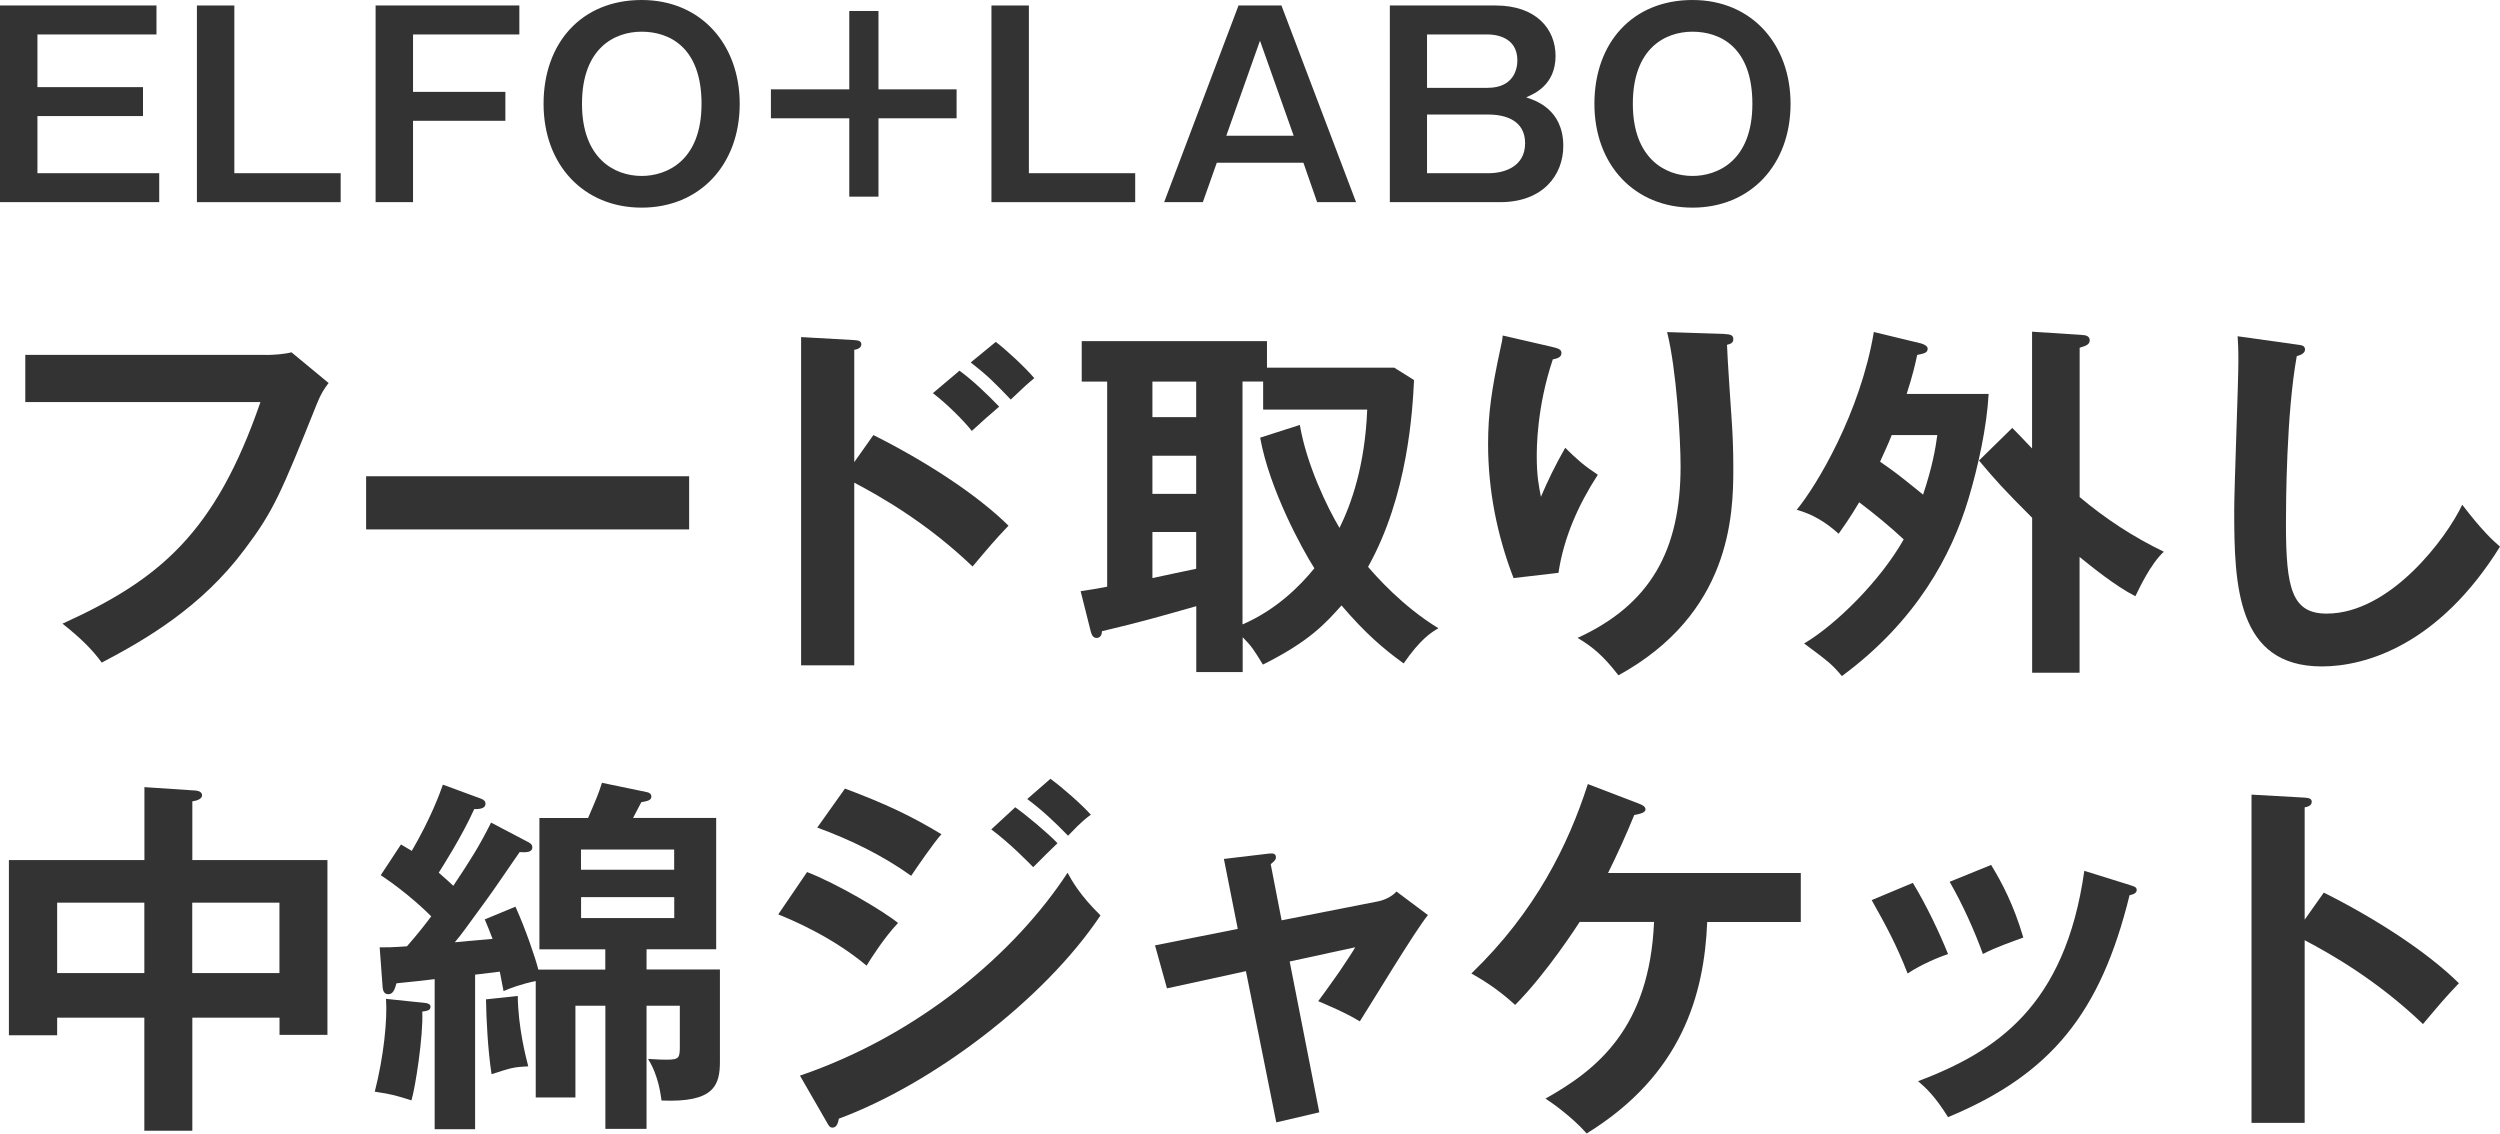 <?xml version="1.0" encoding="UTF-8"?><svg id="_レイヤー_2" xmlns="http://www.w3.org/2000/svg" viewBox="0 0 300.52 136.28"><defs><style>.cls-1{fill:#333;}</style></defs><g id="_デザイン"><path class="cls-1" d="M18.81.66v3.48H4.5v6.33h12.69v3.48H4.5v6.87h14.64v3.48H0V.66h18.81Z"/><path class="cls-1" d="M28.17.66v20.16h12.78v3.48h-17.28V.66h4.5Z"/><path class="cls-1" d="M62.43.66v3.48h-12.78v6.9h11.1v3.48h-11.1v9.78h-4.5V.66h17.28Z"/><path class="cls-1" d="M88.92,12.48c0,7.35-4.83,12.48-11.79,12.48s-11.79-5.13-11.79-12.48S69.93,0,77.13,0s11.79,5.4,11.79,12.48ZM69.96,12.48c0,6.54,3.87,8.67,7.17,8.67,3,0,7.2-1.8,7.2-8.67s-3.93-8.67-7.2-8.67-7.17,1.98-7.17,8.67Z"/><path class="cls-1" d="M105.6,1.32v9.42h9.39v3.48h-9.39v9.42h-3.51v-9.42h-9.42v-3.48h9.42V1.32h3.51Z"/><path class="cls-1" d="M123.68.66v20.16h12.78v3.48h-17.28V.66h4.5Z"/><path class="cls-1" d="M154.04.66l8.97,23.64h-4.68l-1.65-4.74h-10.41l-1.68,4.74h-4.65L148.88.66h5.16ZM151.46,4.89l-4.05,11.43h8.1l-4.05-11.43Z"/><path class="cls-1" d="M179.79.66c4.86,0,7.2,2.82,7.2,6.06,0,3.48-2.55,4.56-3.54,4.98,1.08.36,4.47,1.41,4.47,5.85,0,3.45-2.4,6.75-7.59,6.75h-13.26V.66h12.72ZM171.54,4.14v6.42h7.26c3.15,0,3.6-2.25,3.6-3.3,0-2.94-2.82-3.12-3.6-3.12h-7.26ZM171.54,13.77v7.05h7.41c1.92,0,4.38-.81,4.38-3.6s-2.43-3.45-4.41-3.45h-7.38Z"/><path class="cls-1" d="M215.24,12.48c0,7.35-4.83,12.48-11.79,12.48s-11.79-5.13-11.79-12.48,4.59-12.48,11.79-12.48,11.79,5.4,11.79,12.48ZM196.28,12.48c0,6.54,3.87,8.67,7.17,8.67,3,0,7.2-1.8,7.2-8.67s-3.93-8.67-7.2-8.67-7.17,1.98-7.17,8.67Z"/><path class="cls-1" d="M31.93,42.67c.9,0,2.25-.09,3.11-.32l4.46,3.69c-.58.77-.9,1.26-1.4,2.48-4.36,10.89-5.26,12.96-8.68,17.5-5.26,7.06-12.06,10.93-17.19,13.63-1.17-1.62-2.61-3.01-4.72-4.68,11.7-5.31,18.36-10.89,23.8-26.64H3.04v-5.67h28.89Z"/><path class="cls-1" d="M82.84,57.25v6.39h-38.83v-6.39h38.83Z"/><path class="cls-1" d="M104.99,52.3c6.3,3.15,12.46,7.16,16.24,10.89-1.75,1.84-2.38,2.61-4.32,4.91-5.49-5.26-11.07-8.42-14.22-10.08v21.96h-6.39v-39.46l6.39.36c.45.04.85.09.85.5,0,.5-.58.63-.85.67v13.5l2.29-3.24ZM115.34,44.56c1.71,1.26,3.28,2.79,4.77,4.32-.86.72-2.47,2.16-3.29,2.92-.95-1.21-2.97-3.24-4.68-4.54l3.2-2.7ZM119.7,41.1c1.04.76,3.55,3.06,4.63,4.36-.76.63-.99.81-2.83,2.57-1.98-2.07-2.83-2.92-4.81-4.46l3.01-2.47Z"/><path class="cls-1" d="M169.98,45.69c-.18,3.6-.72,13.86-5.53,22.45.9,1.04,4.09,4.72,8.46,7.38-.85.49-2.16,1.3-4.18,4.23-2.38-1.71-4.63-3.64-7.47-6.97-1.98,2.21-3.87,4.32-9.45,7.11-1.12-1.84-1.4-2.25-2.43-3.29v4.19h-5.58v-7.92c-4.77,1.35-6.62,1.89-11.34,3.01,0,.67-.41.81-.63.81-.5,0-.63-.5-.72-.81l-1.21-4.81c1.21-.18,1.71-.27,3.19-.54v-24.66h-3.06v-4.86h22.27v3.19h15.3l2.38,1.49ZM143.79,45.87h-5.26v4.27h5.26v-4.27ZM143.79,54.78h-5.26v4.59h5.26v-4.59ZM143.79,63.95h-5.26v5.54c1.71-.36,3.51-.76,5.26-1.12v-4.41ZM156.25,51.08c.81,4.77,3.29,9.9,4.77,12.38,1.44-2.92,3.06-7.51,3.33-14.22h-12.51v-3.38h-2.48v29.2c4.05-1.75,6.88-4.59,8.64-6.75-1.39-2.16-5.4-9.45-6.52-15.7l4.77-1.53Z"/><path class="cls-1" d="M186.49,41.68c.72.18,1.21.27,1.21.76,0,.54-.58.67-1.04.76-1.93,5.76-1.93,10.67-1.93,11.66,0,2.43.27,3.64.5,4.86.85-1.98,1.67-3.69,2.92-5.89,1.48,1.44,2.16,2.07,3.92,3.24-2.34,3.6-4.1,7.56-4.73,11.79l-5.4.63c-1.98-5.13-3.06-10.57-3.06-16.11,0-3.73.45-6.66,1.44-11.29.23-.99.27-1.22.32-1.76l5.85,1.35ZM207.28,40.15c.67.04,1.08.09,1.08.63,0,.5-.45.58-.76.67.04,1.49.49,7.96.58,9.32.09,1.26.18,3.28.18,5.53,0,5.67-.32,17.46-13.81,24.88-1.84-2.38-3.11-3.42-4.91-4.5,8.73-4,12.38-10.49,12.38-20.61,0-3.42-.5-11.7-1.62-16.15l6.88.22Z"/><path class="cls-1" d="M231,41.32c.23.04.72.27.72.58,0,.5-.36.58-1.26.77-.22,1.08-.54,2.43-1.26,4.68h9.85c-.22,4-1.26,8.73-2.43,12.64-2.03,6.75-6.25,14.67-15.21,21.28-1.21-1.44-1.57-1.71-4.54-3.92,3.82-2.25,9.18-7.56,11.97-12.51-1.53-1.44-3.6-3.15-5.35-4.46-1.17,1.98-2.07,3.2-2.47,3.78-1.44-1.3-3.06-2.34-5.04-2.88,2.38-2.88,7.65-11.65,9.27-21.37l5.76,1.39ZM227.4,52.3c-.41,1.08-.99,2.25-1.4,3.2,1.75,1.21,2.29,1.62,5.17,3.96,1.08-3.24,1.49-5.49,1.71-7.16h-5.49ZM249.99,80.87h-5.71v-18.63c-3.46-3.46-4.36-4.46-6.39-6.88l4-3.92c.58.58.76.76,2.38,2.47v-14.04l6.03.4c.31,0,.9.09.9.63s-.5.68-1.21.9v17.95c3.1,2.61,6.48,4.82,10.12,6.57-1.62,1.48-3.02,4.54-3.42,5.35-2.48-1.26-5.36-3.64-6.71-4.72v13.9Z"/><path class="cls-1" d="M276.04,41.41c.72.09,1.04.14,1.04.63,0,.45-.63.68-.99.77-1.26,6.97-1.3,17.77-1.3,20.2,0,7.74.72,10.75,4.9,10.75,7.65,0,14.44-9.13,16.29-13.09,2.34,3.06,3.6,4.23,4.54,5.04-7.33,11.79-16.11,14.4-21.42,14.4-10.21,0-10.53-9.72-10.53-18.72,0-2.83.5-15.34.5-17.91,0-1.84-.04-2.16-.09-3.06l7.06.99Z"/><path class="cls-1" d="M23.11,135.92h-5.76v-13.59H6.87v2.12H1.07v-21.06h16.29v-8.77l6.17.41c.36.04.76.18.76.58s-.54.63-1.17.72v7.06h16.24v21.01h-5.76v-2.07h-10.48v13.59ZM17.35,108.51H6.87v8.46h10.48v-8.46ZM23.11,116.97h10.48v-8.46h-10.48v8.46Z"/><path class="cls-1" d="M51.17,120.57c.27.04.58.14.58.45,0,.41-.36.5-.99.58.14,2.92-.85,9.22-1.3,10.67-1.89-.58-2.25-.72-4.41-1.04,1.08-4.23,1.53-8.64,1.35-11.16l4.77.5ZM63.41,101.18c.27.13.58.31.58.67,0,.63-.76.63-1.53.58-.63.9-3.38,4.95-3.96,5.71-2.66,3.64-2.92,4.05-3.83,5.13.95-.09,1.8-.18,4.54-.41-.36-.99-.54-1.35-.94-2.34l3.69-1.53c1.21,2.66,2.43,6.25,2.75,7.56h8.05v-2.43h-7.92v-15.79h5.85c1.08-2.52,1.21-2.79,1.67-4.23l5.4,1.12c.23.04.54.18.54.54,0,.45-.5.54-1.21.67-.54,1.04-.72,1.4-.99,1.89h9.99v15.79h-8.37v2.43h8.82v11.07c0,2.88-.72,4.95-7.02,4.68-.09-.54-.31-2.92-1.62-5,1.53.09,1.71.09,2.29.09,1.53,0,1.53-.27,1.53-1.8v-4.68h-4v14.8h-4.95v-14.8h-3.6v11.02h-4.77v-13.99c-1.75.36-3.06.85-3.87,1.21-.18-.99-.27-1.44-.45-2.34l-2.97.36v18.58h-4.86v-18.04c-.72.09-3.92.45-4.59.5-.22.77-.41,1.31-.99,1.31-.45,0-.63-.36-.67-.77l-.36-4.86c.9,0,1.57,0,3.28-.13,1.35-1.53,2.38-2.88,2.92-3.6-.5-.5-2.83-2.79-6.07-4.95l2.43-3.69c.41.23.99.58,1.3.77,2.25-3.87,3.33-6.79,3.74-7.96l4.54,1.67c.36.13.58.31.58.63,0,.45-.45.67-1.35.63-1.48,3.29-3.87,7.02-4.27,7.65,1.04.9,1.3,1.17,1.75,1.58,2.07-3.11,3.1-4.72,4.54-7.6l4.36,2.29ZM62.24,119.72c.04,3.78.99,7.42,1.26,8.46-1.8.09-2.03.18-4.41.95-.45-2.92-.63-6.61-.67-9l3.82-.41ZM69.84,104.55h11.2v-2.43h-11.2v2.43ZM81.05,107.84h-11.2v2.52h11.2v-2.52Z"/><path class="cls-1" d="M97.02,104.83c3.51,1.35,9.18,4.68,10.93,6.12-1.62,1.71-3.24,4.23-3.78,5.13-4.23-3.55-9.18-5.58-10.62-6.16l3.46-5.08ZM96.16,129.3c14.49-4.95,25.96-14.89,32.17-24.39.49.9,1.44,2.66,3.96,5.13-6.79,10.17-20.25,20.29-31.45,24.43-.09.45-.23,1.08-.77,1.08-.31,0-.45-.22-.67-.63l-3.24-5.62ZM101.56,94.79c4.81,1.8,7.96,3.28,11.61,5.49-.9.99-2.92,3.92-3.64,5-3.46-2.48-7.38-4.37-11.29-5.8l3.33-4.68ZM122.04,97.04c1.39.99,3.87,3.06,5.08,4.32-.81.76-2.11,2.07-2.92,2.88-.5-.5-2.7-2.79-5.04-4.54l2.88-2.66ZM126.27,93.62c1.44,1.04,3.83,3.15,4.86,4.32-.45.32-1.03.72-2.74,2.52-1.62-1.67-3.15-3.1-4.91-4.41l2.79-2.43Z"/><path class="cls-1" d="M147.12,103.25l5.31-.63c.41-.04.95-.13.95.45,0,.31-.32.54-.63.81l1.31,6.75,11.65-2.29c.81-.18,1.62-.58,2.16-1.17l3.78,2.83c-1.53,1.84-7.02,10.98-8.19,12.78-1.67-1.04-4.27-2.12-5-2.43.45-.58,1.44-1.98,2.52-3.51.72-1.08,1.58-2.34,1.93-2.97l-7.88,1.71,3.56,18.13-5.17,1.21-3.65-18.18-9.49,2.07-1.44-5.17,9.95-1.98-1.67-8.42Z"/><path class="cls-1" d="M189.87,110.85c-.18.27-3.92,6.12-7.74,9.95-1.48-1.35-3.01-2.52-5.26-3.78,7.7-7.42,11.66-15.48,14-22.77l6.21,2.38c.32.13.72.31.72.67,0,.45-.9.58-1.35.67-.99,2.43-2.02,4.68-3.15,6.97h23.17v5.89h-11.25c-.36,8.69-3.02,18.36-14.49,25.42-1.8-2.03-4.18-3.69-4.95-4.19,6.17-3.46,12.51-8.46,13.05-21.24h-8.95Z"/><path class="cls-1" d="M229.94,106.13c1.62,2.66,3.2,5.99,4.23,8.55-1.17.41-3.15,1.21-4.86,2.34-1.35-3.46-2.57-5.71-4.32-8.82l4.95-2.07ZM256.04,106.4c.45.13.81.22.81.58,0,.45-.58.58-.86.63-3.46,14.08-9.36,21.51-21.82,26.68-1.57-2.52-2.65-3.51-3.6-4.32,9.36-3.56,17.68-8.96,19.98-25.29l5.49,1.71ZM239.35,103.97c1.31,2.16,2.7,4.77,3.87,8.73-.95.36-3.24,1.12-4.86,1.98-.99-2.75-2.48-6.07-4-8.68l4.99-2.03Z"/><path class="cls-1" d="M279.34,107.3c6.3,3.15,12.46,7.16,16.24,10.89-1.75,1.84-2.38,2.61-4.32,4.91-5.49-5.26-11.07-8.42-14.22-10.08v21.96h-6.39v-39.46l6.39.36c.45.04.85.09.85.5,0,.5-.58.63-.85.67v13.5l2.29-3.24Z"/></g></svg>